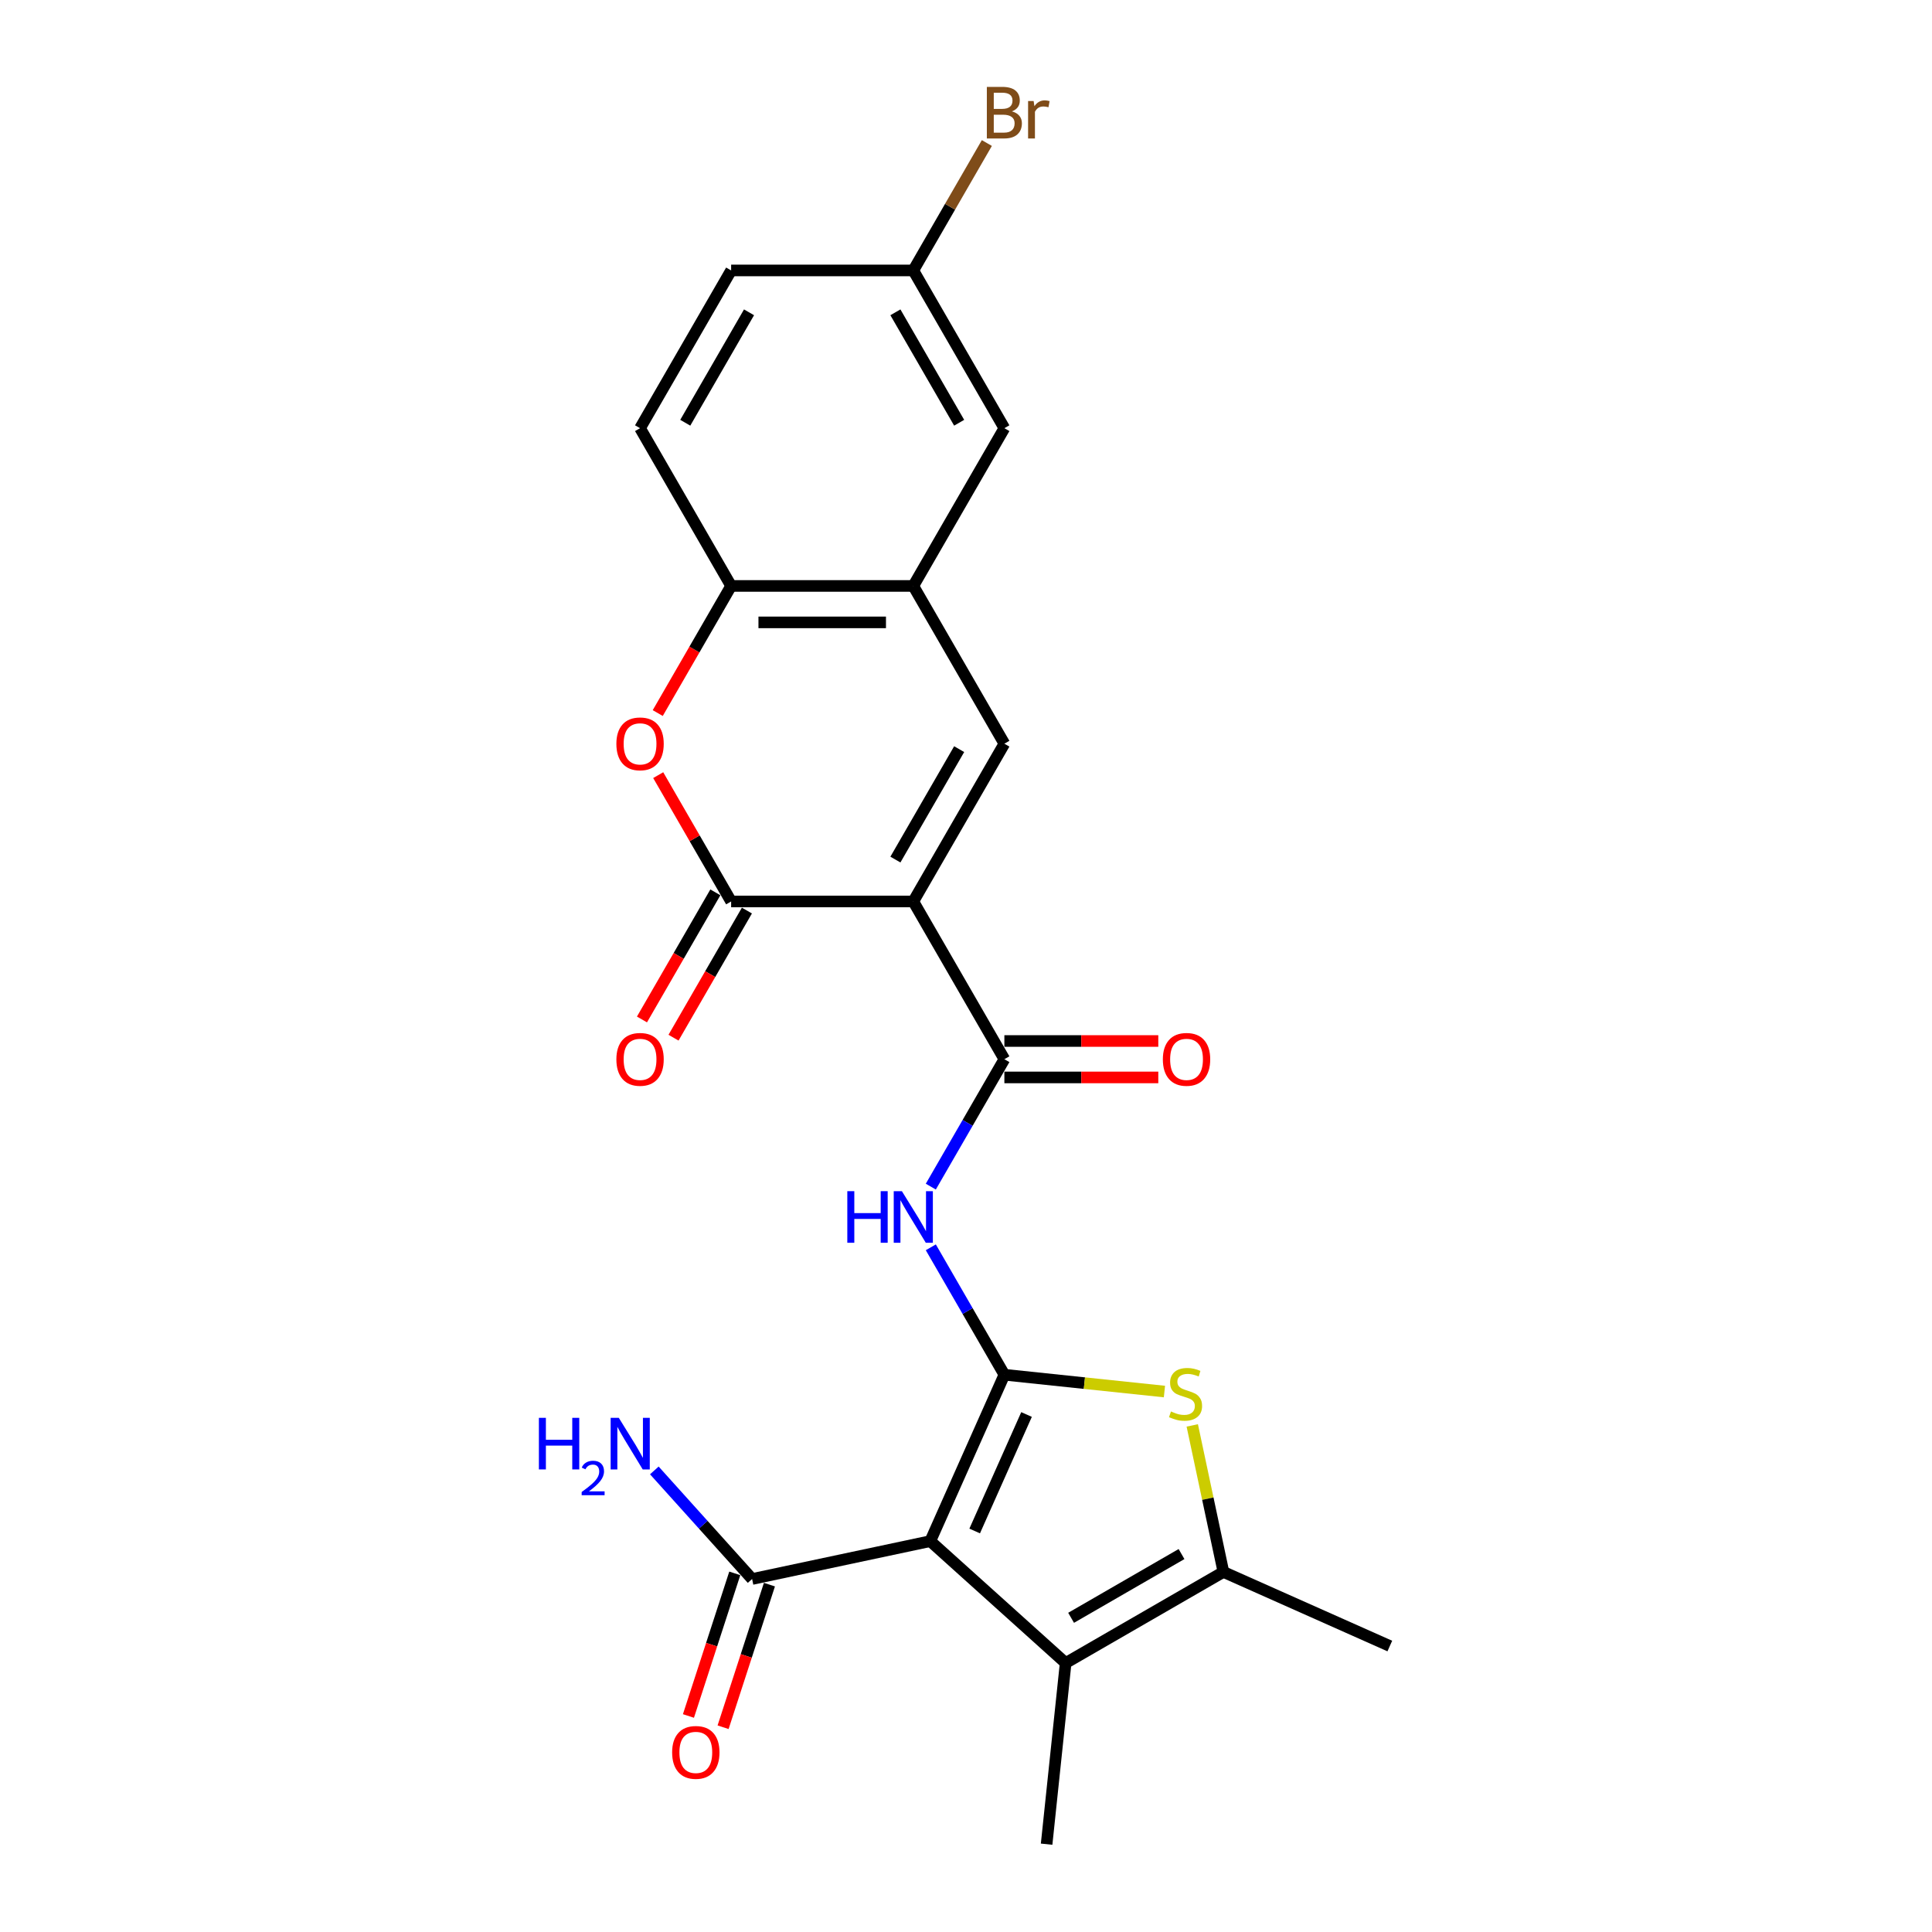 <?xml version='1.0' encoding='iso-8859-1'?>
<svg version='1.1' baseProfile='full'
              xmlns='http://www.w3.org/2000/svg'
                      xmlns:rdkit='http://www.rdkit.org/xml'
                      xmlns:xlink='http://www.w3.org/1999/xlink'
                  xml:space='preserve'
width='1000px' height='1000px' viewBox='0 0 1000 1000'>
<!-- END OF HEADER -->
<rect style='opacity:1.0;fill:#FFFFFF;stroke:none' width='1000' height='1000' x='0' y='0'> </rect>
<path class='bond-0' d='M 519.862,711.553 L 481.513,797.687' style='fill:none;fill-rule:evenodd;stroke:#000000;stroke-width:6px;stroke-linecap:butt;stroke-linejoin:miter;stroke-opacity:1' />
<path class='bond-0' d='M 531.336,732.143 L 504.492,792.437' style='fill:none;fill-rule:evenodd;stroke:#000000;stroke-width:6px;stroke-linecap:butt;stroke-linejoin:miter;stroke-opacity:1' />
<path class='bond-3' d='M 519.862,711.553 L 561.287,715.907' style='fill:none;fill-rule:evenodd;stroke:#000000;stroke-width:6px;stroke-linecap:butt;stroke-linejoin:miter;stroke-opacity:1' />
<path class='bond-3' d='M 561.287,715.907 L 602.713,720.261' style='fill:none;fill-rule:evenodd;stroke:#CCCC00;stroke-width:6px;stroke-linecap:butt;stroke-linejoin:miter;stroke-opacity:1' />
<path class='bond-6' d='M 519.862,711.553 L 500.825,678.58' style='fill:none;fill-rule:evenodd;stroke:#000000;stroke-width:6px;stroke-linecap:butt;stroke-linejoin:miter;stroke-opacity:1' />
<path class='bond-6' d='M 500.825,678.58 L 481.788,645.608' style='fill:none;fill-rule:evenodd;stroke:#0000FF;stroke-width:6px;stroke-linecap:butt;stroke-linejoin:miter;stroke-opacity:1' />
<path class='bond-5' d='M 481.513,797.687 L 551.58,860.777' style='fill:none;fill-rule:evenodd;stroke:#000000;stroke-width:6px;stroke-linecap:butt;stroke-linejoin:miter;stroke-opacity:1' />
<path class='bond-11' d='M 481.513,797.687 L 389.288,817.29' style='fill:none;fill-rule:evenodd;stroke:#000000;stroke-width:6px;stroke-linecap:butt;stroke-linejoin:miter;stroke-opacity:1' />
<path class='bond-1' d='M 472.719,466.593 L 519.862,548.246' style='fill:none;fill-rule:evenodd;stroke:#000000;stroke-width:6px;stroke-linecap:butt;stroke-linejoin:miter;stroke-opacity:1' />
<path class='bond-2' d='M 472.719,466.593 L 378.434,466.593' style='fill:none;fill-rule:evenodd;stroke:#000000;stroke-width:6px;stroke-linecap:butt;stroke-linejoin:miter;stroke-opacity:1' />
<path class='bond-7' d='M 472.719,466.593 L 519.862,384.939' style='fill:none;fill-rule:evenodd;stroke:#000000;stroke-width:6px;stroke-linecap:butt;stroke-linejoin:miter;stroke-opacity:1' />
<path class='bond-7' d='M 463.46,444.916 L 496.46,387.758' style='fill:none;fill-rule:evenodd;stroke:#000000;stroke-width:6px;stroke-linecap:butt;stroke-linejoin:miter;stroke-opacity:1' />
<path class='bond-9' d='M 378.434,466.593 L 359.56,433.903' style='fill:none;fill-rule:evenodd;stroke:#000000;stroke-width:6px;stroke-linecap:butt;stroke-linejoin:miter;stroke-opacity:1' />
<path class='bond-9' d='M 359.56,433.903 L 340.687,401.213' style='fill:none;fill-rule:evenodd;stroke:#FF0000;stroke-width:6px;stroke-linecap:butt;stroke-linejoin:miter;stroke-opacity:1' />
<path class='bond-13' d='M 370.268,461.878 L 351.275,494.776' style='fill:none;fill-rule:evenodd;stroke:#000000;stroke-width:6px;stroke-linecap:butt;stroke-linejoin:miter;stroke-opacity:1' />
<path class='bond-13' d='M 351.275,494.776 L 332.282,527.673' style='fill:none;fill-rule:evenodd;stroke:#FF0000;stroke-width:6px;stroke-linecap:butt;stroke-linejoin:miter;stroke-opacity:1' />
<path class='bond-13' d='M 386.599,471.307 L 367.606,504.204' style='fill:none;fill-rule:evenodd;stroke:#000000;stroke-width:6px;stroke-linecap:butt;stroke-linejoin:miter;stroke-opacity:1' />
<path class='bond-13' d='M 367.606,504.204 L 348.613,537.102' style='fill:none;fill-rule:evenodd;stroke:#FF0000;stroke-width:6px;stroke-linecap:butt;stroke-linejoin:miter;stroke-opacity:1' />
<path class='bond-8' d='M 617.114,737.796 L 625.174,775.715' style='fill:none;fill-rule:evenodd;stroke:#CCCC00;stroke-width:6px;stroke-linecap:butt;stroke-linejoin:miter;stroke-opacity:1' />
<path class='bond-8' d='M 625.174,775.715 L 633.234,813.634' style='fill:none;fill-rule:evenodd;stroke:#000000;stroke-width:6px;stroke-linecap:butt;stroke-linejoin:miter;stroke-opacity:1' />
<path class='bond-4' d='M 519.862,548.246 L 500.825,581.219' style='fill:none;fill-rule:evenodd;stroke:#000000;stroke-width:6px;stroke-linecap:butt;stroke-linejoin:miter;stroke-opacity:1' />
<path class='bond-4' d='M 500.825,581.219 L 481.788,614.192' style='fill:none;fill-rule:evenodd;stroke:#0000FF;stroke-width:6px;stroke-linecap:butt;stroke-linejoin:miter;stroke-opacity:1' />
<path class='bond-14' d='M 519.862,557.675 L 559.698,557.675' style='fill:none;fill-rule:evenodd;stroke:#000000;stroke-width:6px;stroke-linecap:butt;stroke-linejoin:miter;stroke-opacity:1' />
<path class='bond-14' d='M 559.698,557.675 L 599.533,557.675' style='fill:none;fill-rule:evenodd;stroke:#FF0000;stroke-width:6px;stroke-linecap:butt;stroke-linejoin:miter;stroke-opacity:1' />
<path class='bond-14' d='M 519.862,538.818 L 559.698,538.818' style='fill:none;fill-rule:evenodd;stroke:#000000;stroke-width:6px;stroke-linecap:butt;stroke-linejoin:miter;stroke-opacity:1' />
<path class='bond-14' d='M 559.698,538.818 L 599.533,538.818' style='fill:none;fill-rule:evenodd;stroke:#FF0000;stroke-width:6px;stroke-linecap:butt;stroke-linejoin:miter;stroke-opacity:1' />
<path class='bond-21' d='M 551.58,860.777 L 541.725,954.545' style='fill:none;fill-rule:evenodd;stroke:#000000;stroke-width:6px;stroke-linecap:butt;stroke-linejoin:miter;stroke-opacity:1' />
<path class='bond-24' d='M 551.58,860.777 L 633.234,813.634' style='fill:none;fill-rule:evenodd;stroke:#000000;stroke-width:6px;stroke-linecap:butt;stroke-linejoin:miter;stroke-opacity:1' />
<path class='bond-24' d='M 554.4,837.374 L 611.557,804.375' style='fill:none;fill-rule:evenodd;stroke:#000000;stroke-width:6px;stroke-linecap:butt;stroke-linejoin:miter;stroke-opacity:1' />
<path class='bond-10' d='M 519.862,384.939 L 472.719,303.285' style='fill:none;fill-rule:evenodd;stroke:#000000;stroke-width:6px;stroke-linecap:butt;stroke-linejoin:miter;stroke-opacity:1' />
<path class='bond-23' d='M 633.234,813.634 L 719.368,851.983' style='fill:none;fill-rule:evenodd;stroke:#000000;stroke-width:6px;stroke-linecap:butt;stroke-linejoin:miter;stroke-opacity:1' />
<path class='bond-25' d='M 340.447,369.08 L 359.441,336.183' style='fill:none;fill-rule:evenodd;stroke:#FF0000;stroke-width:6px;stroke-linecap:butt;stroke-linejoin:miter;stroke-opacity:1' />
<path class='bond-25' d='M 359.441,336.183 L 378.434,303.285' style='fill:none;fill-rule:evenodd;stroke:#000000;stroke-width:6px;stroke-linecap:butt;stroke-linejoin:miter;stroke-opacity:1' />
<path class='bond-12' d='M 472.719,303.285 L 378.434,303.285' style='fill:none;fill-rule:evenodd;stroke:#000000;stroke-width:6px;stroke-linecap:butt;stroke-linejoin:miter;stroke-opacity:1' />
<path class='bond-12' d='M 458.576,322.143 L 392.577,322.143' style='fill:none;fill-rule:evenodd;stroke:#000000;stroke-width:6px;stroke-linecap:butt;stroke-linejoin:miter;stroke-opacity:1' />
<path class='bond-15' d='M 472.719,303.285 L 519.862,221.632' style='fill:none;fill-rule:evenodd;stroke:#000000;stroke-width:6px;stroke-linecap:butt;stroke-linejoin:miter;stroke-opacity:1' />
<path class='bond-16' d='M 380.321,814.377 L 368.329,851.283' style='fill:none;fill-rule:evenodd;stroke:#000000;stroke-width:6px;stroke-linecap:butt;stroke-linejoin:miter;stroke-opacity:1' />
<path class='bond-16' d='M 368.329,851.283 L 356.338,888.189' style='fill:none;fill-rule:evenodd;stroke:#FF0000;stroke-width:6px;stroke-linecap:butt;stroke-linejoin:miter;stroke-opacity:1' />
<path class='bond-16' d='M 398.255,820.204 L 386.263,857.11' style='fill:none;fill-rule:evenodd;stroke:#000000;stroke-width:6px;stroke-linecap:butt;stroke-linejoin:miter;stroke-opacity:1' />
<path class='bond-16' d='M 386.263,857.11 L 374.272,894.016' style='fill:none;fill-rule:evenodd;stroke:#FF0000;stroke-width:6px;stroke-linecap:butt;stroke-linejoin:miter;stroke-opacity:1' />
<path class='bond-18' d='M 389.288,817.29 L 363.985,789.189' style='fill:none;fill-rule:evenodd;stroke:#000000;stroke-width:6px;stroke-linecap:butt;stroke-linejoin:miter;stroke-opacity:1' />
<path class='bond-18' d='M 363.985,789.189 L 338.682,761.087' style='fill:none;fill-rule:evenodd;stroke:#0000FF;stroke-width:6px;stroke-linecap:butt;stroke-linejoin:miter;stroke-opacity:1' />
<path class='bond-17' d='M 378.434,303.285 L 331.291,221.632' style='fill:none;fill-rule:evenodd;stroke:#000000;stroke-width:6px;stroke-linecap:butt;stroke-linejoin:miter;stroke-opacity:1' />
<path class='bond-19' d='M 519.862,221.632 L 472.719,139.978' style='fill:none;fill-rule:evenodd;stroke:#000000;stroke-width:6px;stroke-linecap:butt;stroke-linejoin:miter;stroke-opacity:1' />
<path class='bond-19' d='M 496.46,218.812 L 463.46,161.655' style='fill:none;fill-rule:evenodd;stroke:#000000;stroke-width:6px;stroke-linecap:butt;stroke-linejoin:miter;stroke-opacity:1' />
<path class='bond-26' d='M 331.291,221.632 L 378.434,139.978' style='fill:none;fill-rule:evenodd;stroke:#000000;stroke-width:6px;stroke-linecap:butt;stroke-linejoin:miter;stroke-opacity:1' />
<path class='bond-26' d='M 354.693,218.812 L 387.693,161.655' style='fill:none;fill-rule:evenodd;stroke:#000000;stroke-width:6px;stroke-linecap:butt;stroke-linejoin:miter;stroke-opacity:1' />
<path class='bond-20' d='M 472.719,139.978 L 378.434,139.978' style='fill:none;fill-rule:evenodd;stroke:#000000;stroke-width:6px;stroke-linecap:butt;stroke-linejoin:miter;stroke-opacity:1' />
<path class='bond-22' d='M 472.719,139.978 L 491.756,107.005' style='fill:none;fill-rule:evenodd;stroke:#000000;stroke-width:6px;stroke-linecap:butt;stroke-linejoin:miter;stroke-opacity:1' />
<path class='bond-22' d='M 491.756,107.005 L 510.793,74.033' style='fill:none;fill-rule:evenodd;stroke:#7F4C19;stroke-width:6px;stroke-linecap:butt;stroke-linejoin:miter;stroke-opacity:1' />
<path  class='atom-4' d='M 606.088 730.573
Q 606.39 730.686, 607.634 731.214
Q 608.879 731.742, 610.237 732.082
Q 611.632 732.384, 612.99 732.384
Q 615.517 732.384, 616.987 731.177
Q 618.458 729.932, 618.458 727.782
Q 618.458 726.312, 617.704 725.406
Q 616.987 724.501, 615.856 724.011
Q 614.725 723.521, 612.839 722.955
Q 610.463 722.238, 609.03 721.56
Q 607.634 720.881, 606.616 719.448
Q 605.635 718.015, 605.635 715.601
Q 605.635 712.244, 607.898 710.17
Q 610.199 708.096, 614.725 708.096
Q 617.817 708.096, 621.325 709.567
L 620.457 712.471
Q 617.251 711.151, 614.838 711.151
Q 612.235 711.151, 610.802 712.244
Q 609.369 713.3, 609.407 715.148
Q 609.407 716.581, 610.123 717.449
Q 610.878 718.316, 611.934 718.806
Q 613.027 719.297, 614.838 719.862
Q 617.251 720.617, 618.685 721.371
Q 620.118 722.125, 621.136 723.672
Q 622.192 725.18, 622.192 727.782
Q 622.192 731.478, 619.703 733.477
Q 617.251 735.438, 613.141 735.438
Q 610.765 735.438, 608.954 734.91
Q 607.182 734.42, 605.07 733.553
L 606.088 730.573
' fill='#CCCC00'/>
<path  class='atom-7' d='M 438.569 616.549
L 442.19 616.549
L 442.19 627.901
L 455.842 627.901
L 455.842 616.549
L 459.463 616.549
L 459.463 643.251
L 455.842 643.251
L 455.842 630.918
L 442.19 630.918
L 442.19 643.251
L 438.569 643.251
L 438.569 616.549
' fill='#0000FF'/>
<path  class='atom-7' d='M 466.817 616.549
L 475.567 630.692
Q 476.434 632.087, 477.83 634.614
Q 479.225 637.141, 479.3 637.292
L 479.3 616.549
L 482.846 616.549
L 482.846 643.251
L 479.187 643.251
L 469.796 627.788
Q 468.703 625.977, 467.534 623.903
Q 466.402 621.829, 466.063 621.188
L 466.063 643.251
L 462.593 643.251
L 462.593 616.549
L 466.817 616.549
' fill='#0000FF'/>
<path  class='atom-10' d='M 319.034 385.014
Q 319.034 378.603, 322.202 375.02
Q 325.37 371.437, 331.291 371.437
Q 337.212 371.437, 340.38 375.02
Q 343.548 378.603, 343.548 385.014
Q 343.548 391.501, 340.343 395.197
Q 337.137 398.856, 331.291 398.856
Q 325.408 398.856, 322.202 395.197
Q 319.034 391.539, 319.034 385.014
M 331.291 395.838
Q 335.364 395.838, 337.552 393.123
Q 339.777 390.37, 339.777 385.014
Q 339.777 379.772, 337.552 377.132
Q 335.364 374.454, 331.291 374.454
Q 327.218 374.454, 324.993 377.094
Q 322.805 379.734, 322.805 385.014
Q 322.805 390.408, 324.993 393.123
Q 327.218 395.838, 331.291 395.838
' fill='#FF0000'/>
<path  class='atom-14' d='M 319.034 548.322
Q 319.034 541.91, 322.202 538.327
Q 325.37 534.744, 331.291 534.744
Q 337.212 534.744, 340.38 538.327
Q 343.548 541.91, 343.548 548.322
Q 343.548 554.808, 340.343 558.504
Q 337.137 562.163, 331.291 562.163
Q 325.408 562.163, 322.202 558.504
Q 319.034 554.846, 319.034 548.322
M 331.291 559.146
Q 335.364 559.146, 337.552 556.43
Q 339.777 553.677, 339.777 548.322
Q 339.777 543.079, 337.552 540.439
Q 335.364 537.762, 331.291 537.762
Q 327.218 537.762, 324.993 540.402
Q 322.805 543.042, 322.805 548.322
Q 322.805 553.715, 324.993 556.43
Q 327.218 559.146, 331.291 559.146
' fill='#FF0000'/>
<path  class='atom-15' d='M 601.89 548.322
Q 601.89 541.91, 605.058 538.327
Q 608.226 534.744, 614.147 534.744
Q 620.069 534.744, 623.237 538.327
Q 626.404 541.91, 626.404 548.322
Q 626.404 554.808, 623.199 558.504
Q 619.993 562.163, 614.147 562.163
Q 608.264 562.163, 605.058 558.504
Q 601.89 554.846, 601.89 548.322
M 614.147 559.146
Q 618.221 559.146, 620.408 556.43
Q 622.633 553.677, 622.633 548.322
Q 622.633 543.079, 620.408 540.439
Q 618.221 537.762, 614.147 537.762
Q 610.074 537.762, 607.849 540.402
Q 605.662 543.042, 605.662 548.322
Q 605.662 553.715, 607.849 556.43
Q 610.074 559.146, 614.147 559.146
' fill='#FF0000'/>
<path  class='atom-17' d='M 347.895 907.037
Q 347.895 900.625, 351.063 897.042
Q 354.231 893.459, 360.152 893.459
Q 366.073 893.459, 369.241 897.042
Q 372.409 900.625, 372.409 907.037
Q 372.409 913.523, 369.203 917.219
Q 365.997 920.878, 360.152 920.878
Q 354.268 920.878, 351.063 917.219
Q 347.895 913.561, 347.895 907.037
M 360.152 917.86
Q 364.225 917.86, 366.412 915.145
Q 368.637 912.392, 368.637 907.037
Q 368.637 901.794, 366.412 899.154
Q 364.225 896.477, 360.152 896.477
Q 356.079 896.477, 353.854 899.117
Q 351.666 901.757, 351.666 907.037
Q 351.666 912.43, 353.854 915.145
Q 356.079 917.86, 360.152 917.86
' fill='#FF0000'/>
<path  class='atom-19' d='M 278.93 733.872
L 282.551 733.872
L 282.551 745.224
L 296.203 745.224
L 296.203 733.872
L 299.824 733.872
L 299.824 760.573
L 296.203 760.573
L 296.203 748.241
L 282.551 748.241
L 282.551 760.573
L 278.93 760.573
L 278.93 733.872
' fill='#0000FF'/>
<path  class='atom-19' d='M 301.118 759.637
Q 301.766 757.969, 303.309 757.048
Q 304.852 756.102, 306.993 756.102
Q 309.656 756.102, 311.15 757.546
Q 312.643 758.989, 312.643 761.553
Q 312.643 764.167, 310.702 766.606
Q 308.785 769.046, 304.802 771.933
L 312.942 771.933
L 312.942 773.924
L 301.069 773.924
L 301.069 772.257
Q 304.354 769.917, 306.296 768.174
Q 308.262 766.432, 309.208 764.864
Q 310.154 763.296, 310.154 761.678
Q 310.154 759.985, 309.308 759.039
Q 308.461 758.093, 306.993 758.093
Q 305.574 758.093, 304.628 758.666
Q 303.682 759.238, 303.01 760.508
L 301.118 759.637
' fill='#0000FF'/>
<path  class='atom-19' d='M 320.296 733.872
L 329.046 748.015
Q 329.913 749.41, 331.309 751.937
Q 332.704 754.464, 332.779 754.615
L 332.779 733.872
L 336.325 733.872
L 336.325 760.573
L 332.666 760.573
L 323.275 745.111
Q 322.182 743.3, 321.013 741.226
Q 319.881 739.152, 319.542 738.511
L 319.542 760.573
L 316.072 760.573
L 316.072 733.872
L 320.296 733.872
' fill='#0000FF'/>
<path  class='atom-23' d='M 523.765 57.646
Q 526.33 58.362, 527.612 59.946
Q 528.932 61.493, 528.932 63.793
Q 528.932 67.489, 526.556 69.601
Q 524.218 71.675, 519.768 71.675
L 510.792 71.675
L 510.792 44.974
L 518.674 44.974
Q 523.237 44.974, 525.538 46.822
Q 527.839 48.67, 527.839 52.064
Q 527.839 56.1, 523.765 57.646
M 514.375 47.991
L 514.375 56.364
L 518.674 56.364
Q 521.314 56.364, 522.672 55.308
Q 524.067 54.214, 524.067 52.064
Q 524.067 47.991, 518.674 47.991
L 514.375 47.991
M 519.768 68.658
Q 522.37 68.658, 523.765 67.414
Q 525.161 66.169, 525.161 63.793
Q 525.161 61.606, 523.615 60.512
Q 522.106 59.381, 519.202 59.381
L 514.375 59.381
L 514.375 68.658
L 519.768 68.658
' fill='#7F4C19'/>
<path  class='atom-23' d='M 535.004 52.291
L 535.419 54.968
Q 537.456 51.951, 540.774 51.951
Q 541.83 51.951, 543.264 52.328
L 542.698 55.496
Q 541.076 55.119, 540.171 55.119
Q 538.587 55.119, 537.531 55.76
Q 536.513 56.364, 535.683 57.834
L 535.683 71.675
L 532.138 71.675
L 532.138 52.291
L 535.004 52.291
' fill='#7F4C19'/>
</svg>
